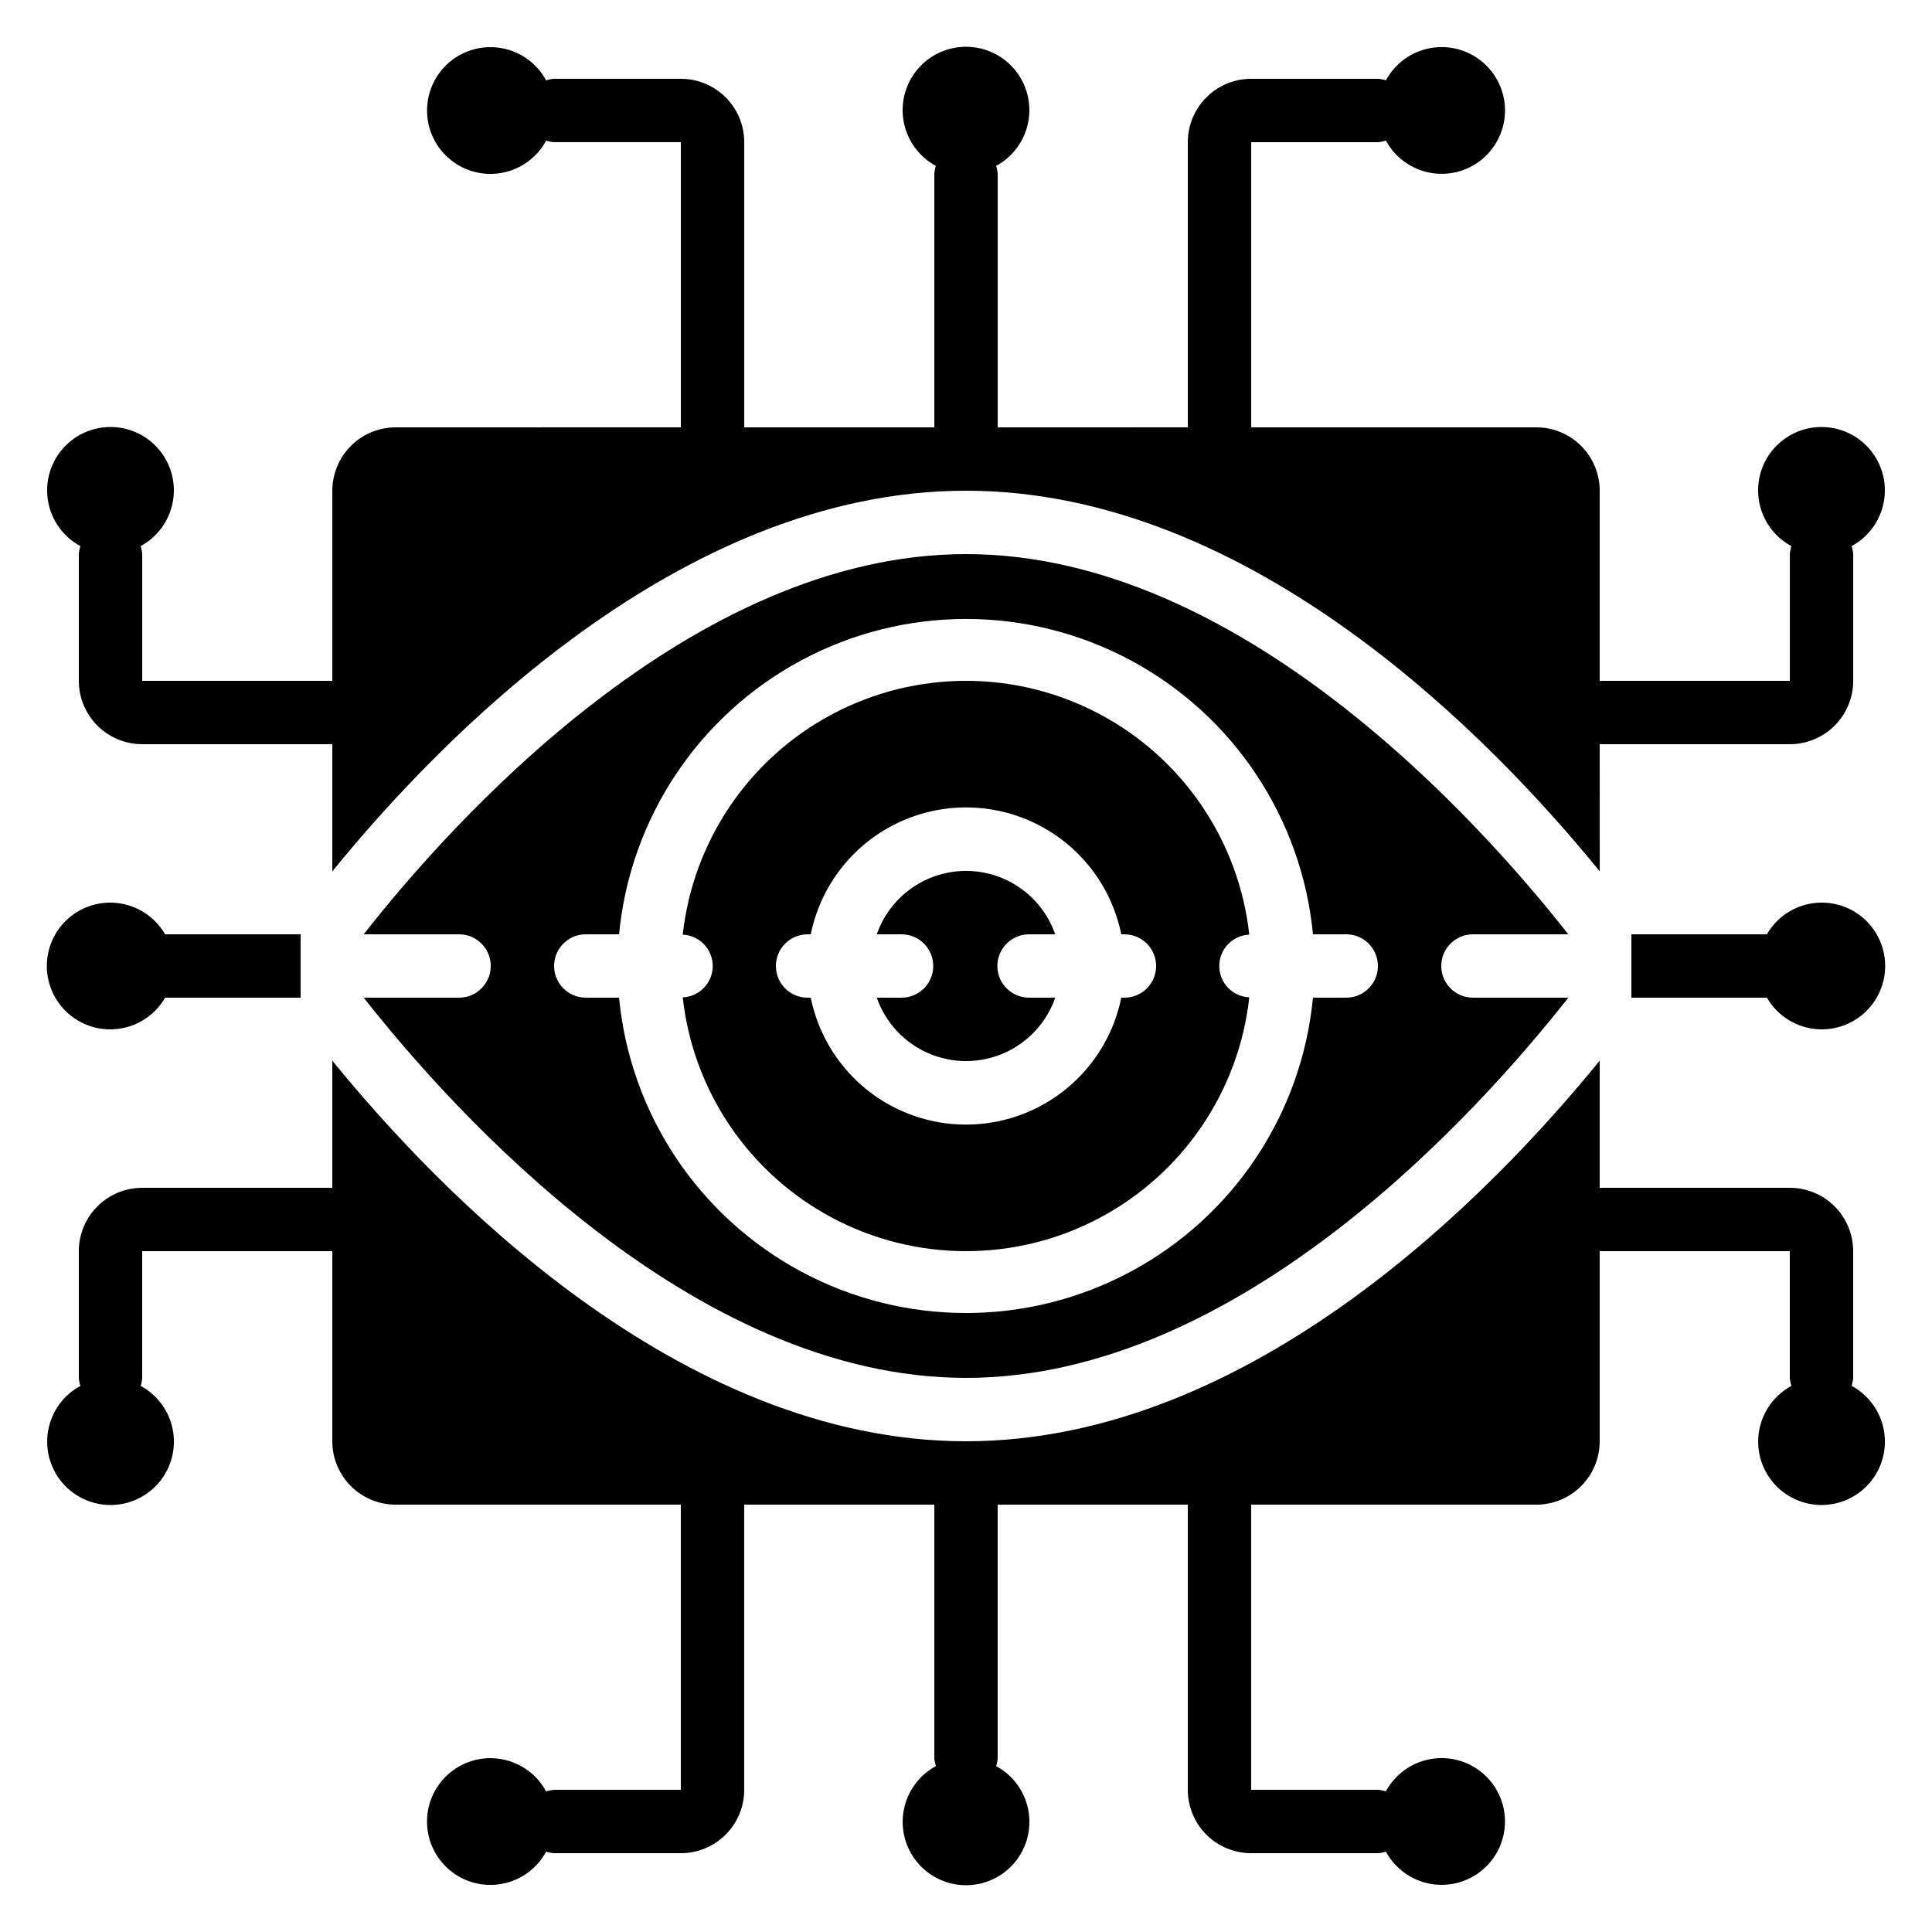 <?xml version="1.0" encoding="UTF-8"?>
<!-- Uploaded to: SVG Repo, www.svgrepo.com, Generator: SVG Repo Mixer Tools -->
<svg fill="#000000" width="800px" height="800px" version="1.1" viewBox="144 144 512 512" xmlns="http://www.w3.org/2000/svg">
 <g>
  <path d="m626.71 383.2c-5.973 0.02-11.48 3.219-14.457 8.398h-35.922v16.793h35.922c1.977 3.426 5.098 6.039 8.812 7.391 3.715 1.348 7.789 1.344 11.5-0.016 3.715-1.359 6.828-3.984 8.797-7.41 1.965-3.43 2.66-7.441 1.961-11.332s-2.746-7.41-5.785-9.938c-3.039-2.531-6.875-3.906-10.828-3.887z"/>
  <path d="m634.68 511.27c0.238-0.68 0.383-1.391 0.43-2.109v-33.586c0-4.453-1.77-8.727-4.918-11.875-3.148-3.148-7.422-4.918-11.875-4.918h-50.383v-33.699c-28.145 34.629-91.926 100.87-167.93 100.87s-139.79-66.242-167.94-100.87v33.699h-50.383c-4.453 0-8.723 1.77-11.875 4.918-3.148 3.148-4.918 7.422-4.918 11.875v33.586c0.047 0.719 0.191 1.43 0.43 2.109-4.418 2.383-7.539 6.621-8.504 11.547s0.324 10.027 3.512 13.902c3.191 3.875 7.949 6.121 12.969 6.121s9.777-2.246 12.965-6.121c3.191-3.875 4.481-8.977 3.516-13.902-0.969-4.926-4.086-9.164-8.504-11.547 0.23-0.684 0.371-1.391 0.41-2.109v-33.586h50.383v50.383-0.004c0 4.457 1.77 8.727 4.918 11.875 3.148 3.152 7.422 4.922 11.875 4.922h75.57v75.57h-33.586c-0.719 0.047-1.426 0.191-2.109 0.43-2.383-4.418-6.617-7.539-11.547-8.504-4.926-0.965-10.023 0.32-13.902 3.512-3.875 3.191-6.121 7.945-6.121 12.969 0 5.019 2.246 9.777 6.121 12.965 3.879 3.191 8.977 4.481 13.902 3.512 4.93-0.965 9.164-4.082 11.547-8.5 0.684 0.23 1.391 0.367 2.109 0.41h33.586c4.457 0 8.727-1.77 11.875-4.918 3.152-3.148 4.922-7.422 4.922-11.875v-75.57h50.383v67.176l-0.004-0.004c0.047 0.719 0.191 1.43 0.43 2.109-4.418 2.383-7.539 6.621-8.504 11.547s0.324 10.027 3.512 13.902c3.191 3.875 7.949 6.121 12.969 6.121 5.019 0 9.777-2.246 12.965-6.121 3.191-3.875 4.481-8.977 3.516-13.902-0.969-4.926-4.086-9.164-8.504-11.547 0.23-0.68 0.367-1.391 0.41-2.109v-67.172h50.383v75.57c0 4.453 1.77 8.727 4.918 11.875 3.148 3.148 7.422 4.918 11.875 4.918h33.586c0.719-0.047 1.43-0.191 2.109-0.43 2.383 4.418 6.621 7.539 11.547 8.504s10.027-0.32 13.902-3.512 6.121-7.949 6.121-12.969-2.246-9.777-6.121-12.965c-3.875-3.191-8.977-4.481-13.902-3.516-4.926 0.969-9.164 4.086-11.547 8.504-0.684-0.23-1.391-0.367-2.109-0.41h-33.586v-75.57h75.57c4.453 0 8.727-1.77 11.875-4.922 3.148-3.148 4.918-7.418 4.918-11.875v-50.379h50.383v33.586c0.047 0.719 0.191 1.43 0.43 2.109-4.418 2.383-7.539 6.621-8.504 11.547-0.965 4.926 0.32 10.027 3.512 13.902s7.945 6.121 12.969 6.121c5.019 0 9.777-2.246 12.965-6.121 3.191-3.875 4.481-8.977 3.512-13.902-0.965-4.926-4.082-9.164-8.5-11.547z"/>
  <path d="m173.29 416.79c5.973-0.02 11.484-3.219 14.457-8.398h35.922v-16.793h-35.922c-1.977-3.422-5.098-6.039-8.812-7.387-3.715-1.352-7.789-1.344-11.5 0.012-3.711 1.359-6.828 3.984-8.793 7.41-1.969 3.43-2.664 7.441-1.965 11.332s2.75 7.41 5.789 9.941c3.035 2.527 6.871 3.902 10.824 3.883z"/>
  <path d="m165.32 288.73c-0.238 0.684-0.383 1.391-0.43 2.109v33.586c0 4.457 1.77 8.727 4.918 11.875 3.152 3.152 7.422 4.922 11.875 4.922h50.383v33.695c28.145-34.629 91.93-100.87 167.94-100.87s139.79 66.242 167.94 100.87l-0.004-33.695h50.383c4.453 0 8.727-1.77 11.875-4.922 3.148-3.148 4.918-7.418 4.918-11.875v-33.586c-0.047-0.719-0.191-1.426-0.43-2.109 4.418-2.383 7.539-6.617 8.504-11.547 0.965-4.926-0.32-10.023-3.512-13.902-3.191-3.875-7.949-6.121-12.969-6.121s-9.777 2.246-12.965 6.121c-3.191 3.879-4.481 8.977-3.516 13.902 0.969 4.93 4.086 9.164 8.504 11.547-0.23 0.684-0.367 1.391-0.41 2.109v33.586h-50.383v-50.379c0-4.453-1.77-8.727-4.918-11.875s-7.422-4.918-11.875-4.918h-75.57v-75.574h33.586c0.719-0.047 1.43-0.191 2.109-0.426 2.383 4.418 6.621 7.535 11.547 8.5 4.926 0.969 10.027-0.32 13.902-3.512 3.875-3.188 6.121-7.945 6.121-12.965 0-5.023-2.246-9.777-6.121-12.969s-8.977-4.481-13.902-3.512c-4.926 0.965-9.164 4.086-11.547 8.504-0.684-0.234-1.391-0.371-2.109-0.414h-33.586c-4.453 0-8.727 1.77-11.875 4.918-3.148 3.152-4.918 7.422-4.918 11.875v75.57l-50.383 0.004v-67.176c-0.047-0.719-0.191-1.426-0.426-2.109 4.418-2.383 7.535-6.617 8.5-11.547 0.969-4.926-0.32-10.023-3.512-13.902-3.191-3.875-7.945-6.121-12.969-6.121-5.019 0-9.773 2.246-12.965 6.121-3.191 3.879-4.481 8.977-3.512 13.902 0.965 4.93 4.082 9.164 8.5 11.547-0.23 0.684-0.367 1.391-0.41 2.109v67.176h-50.379v-75.574c0-4.453-1.77-8.723-4.922-11.875-3.148-3.148-7.418-4.918-11.875-4.918h-33.586c-0.719 0.047-1.426 0.191-2.109 0.43-2.383-4.418-6.617-7.539-11.547-8.504-4.926-0.965-10.023 0.324-13.902 3.512-3.875 3.191-6.121 7.949-6.121 12.969s2.246 9.777 6.121 12.965c3.879 3.191 8.977 4.481 13.902 3.516 4.93-0.969 9.164-4.086 11.547-8.504 0.684 0.23 1.391 0.371 2.109 0.41h33.586v75.57l-75.57 0.004c-4.453 0-8.727 1.77-11.875 4.918-3.148 3.148-4.918 7.422-4.918 11.875v50.383l-50.383-0.004v-33.586c-0.047-0.719-0.191-1.426-0.426-2.109 4.418-2.383 7.535-6.617 8.5-11.547 0.969-4.926-0.32-10.023-3.512-13.902-3.188-3.875-7.945-6.121-12.965-6.121-5.023 0-9.777 2.246-12.969 6.121-3.191 3.879-4.481 8.977-3.512 13.902 0.965 4.93 4.086 9.164 8.504 11.547z"/>
  <path d="m534.35 391.6h25.273c-23.512-29.891-86.906-100.76-159.62-100.76-72.719 0-136.2 70.871-159.62 100.76h25.273c4.637 0 8.398 3.758 8.398 8.398 0 4.637-3.762 8.395-8.398 8.395h-25.273c23.512 29.895 86.906 100.76 159.62 100.76 72.715 0 136.11-70.871 159.62-100.76h-25.277c-4.637 0-8.398-3.758-8.398-8.395 0-4.641 3.762-8.398 8.398-8.398zm-33.586 16.793h-8.816c-2.945 30.77-21.086 58.027-48.332 72.621-27.246 14.598-59.984 14.598-87.23 0-27.246-14.594-45.387-41.852-48.328-72.621h-8.816c-4.641 0-8.398-3.758-8.398-8.395 0-4.641 3.758-8.398 8.398-8.398h8.816c2.941-30.77 21.082-58.027 48.328-72.621 27.246-14.598 59.984-14.598 87.23 0 27.246 14.594 45.387 41.852 48.332 72.621h8.816c4.637 0 8.395 3.758 8.395 8.398 0 4.637-3.758 8.395-8.395 8.395z"/>
  <path d="m475.07 391.69c-2.738-24.871-17.613-46.77-39.723-58.477-22.109-11.711-48.582-11.711-70.691 0-22.109 11.707-36.984 33.605-39.723 58.477 4.445 0.199 7.949 3.859 7.949 8.312 0 4.449-3.504 8.113-7.949 8.312 2.738 24.867 17.613 46.766 39.723 58.477 22.109 11.707 48.582 11.707 70.691 0 22.109-11.711 36.984-33.609 39.723-58.477-4.445-0.199-7.949-3.863-7.949-8.312 0-4.453 3.504-8.113 7.949-8.312zm-33.082 16.707h-0.84c-2.59 12.754-10.949 23.586-22.625 29.324-11.68 5.742-25.359 5.742-37.039 0-11.68-5.738-20.035-16.57-22.625-29.324h-0.84c-4.641 0-8.398-3.758-8.398-8.395 0-4.641 3.758-8.398 8.398-8.398h0.84c2.59-12.754 10.945-23.586 22.625-29.324 11.68-5.738 25.359-5.738 37.039 0 11.676 5.738 20.035 16.57 22.625 29.324h0.84c4.637 0 8.395 3.758 8.395 8.398 0 4.637-3.758 8.395-8.395 8.395z"/>
  <path d="m416.71 391.6h6.938c-2.293-6.586-7.231-11.914-13.621-14.707-6.391-2.793-13.656-2.793-20.047 0-6.391 2.793-11.328 8.121-13.625 14.707h6.566c4.641 0 8.398 3.758 8.398 8.398 0 4.637-3.758 8.395-8.398 8.395h-6.566c2.297 6.586 7.234 11.918 13.625 14.707 6.391 2.793 13.656 2.793 20.047 0 6.391-2.789 11.328-8.121 13.621-14.707h-6.938c-4.637 0-8.395-3.758-8.395-8.395 0-4.641 3.758-8.398 8.395-8.398z"/>
 </g>
</svg>
